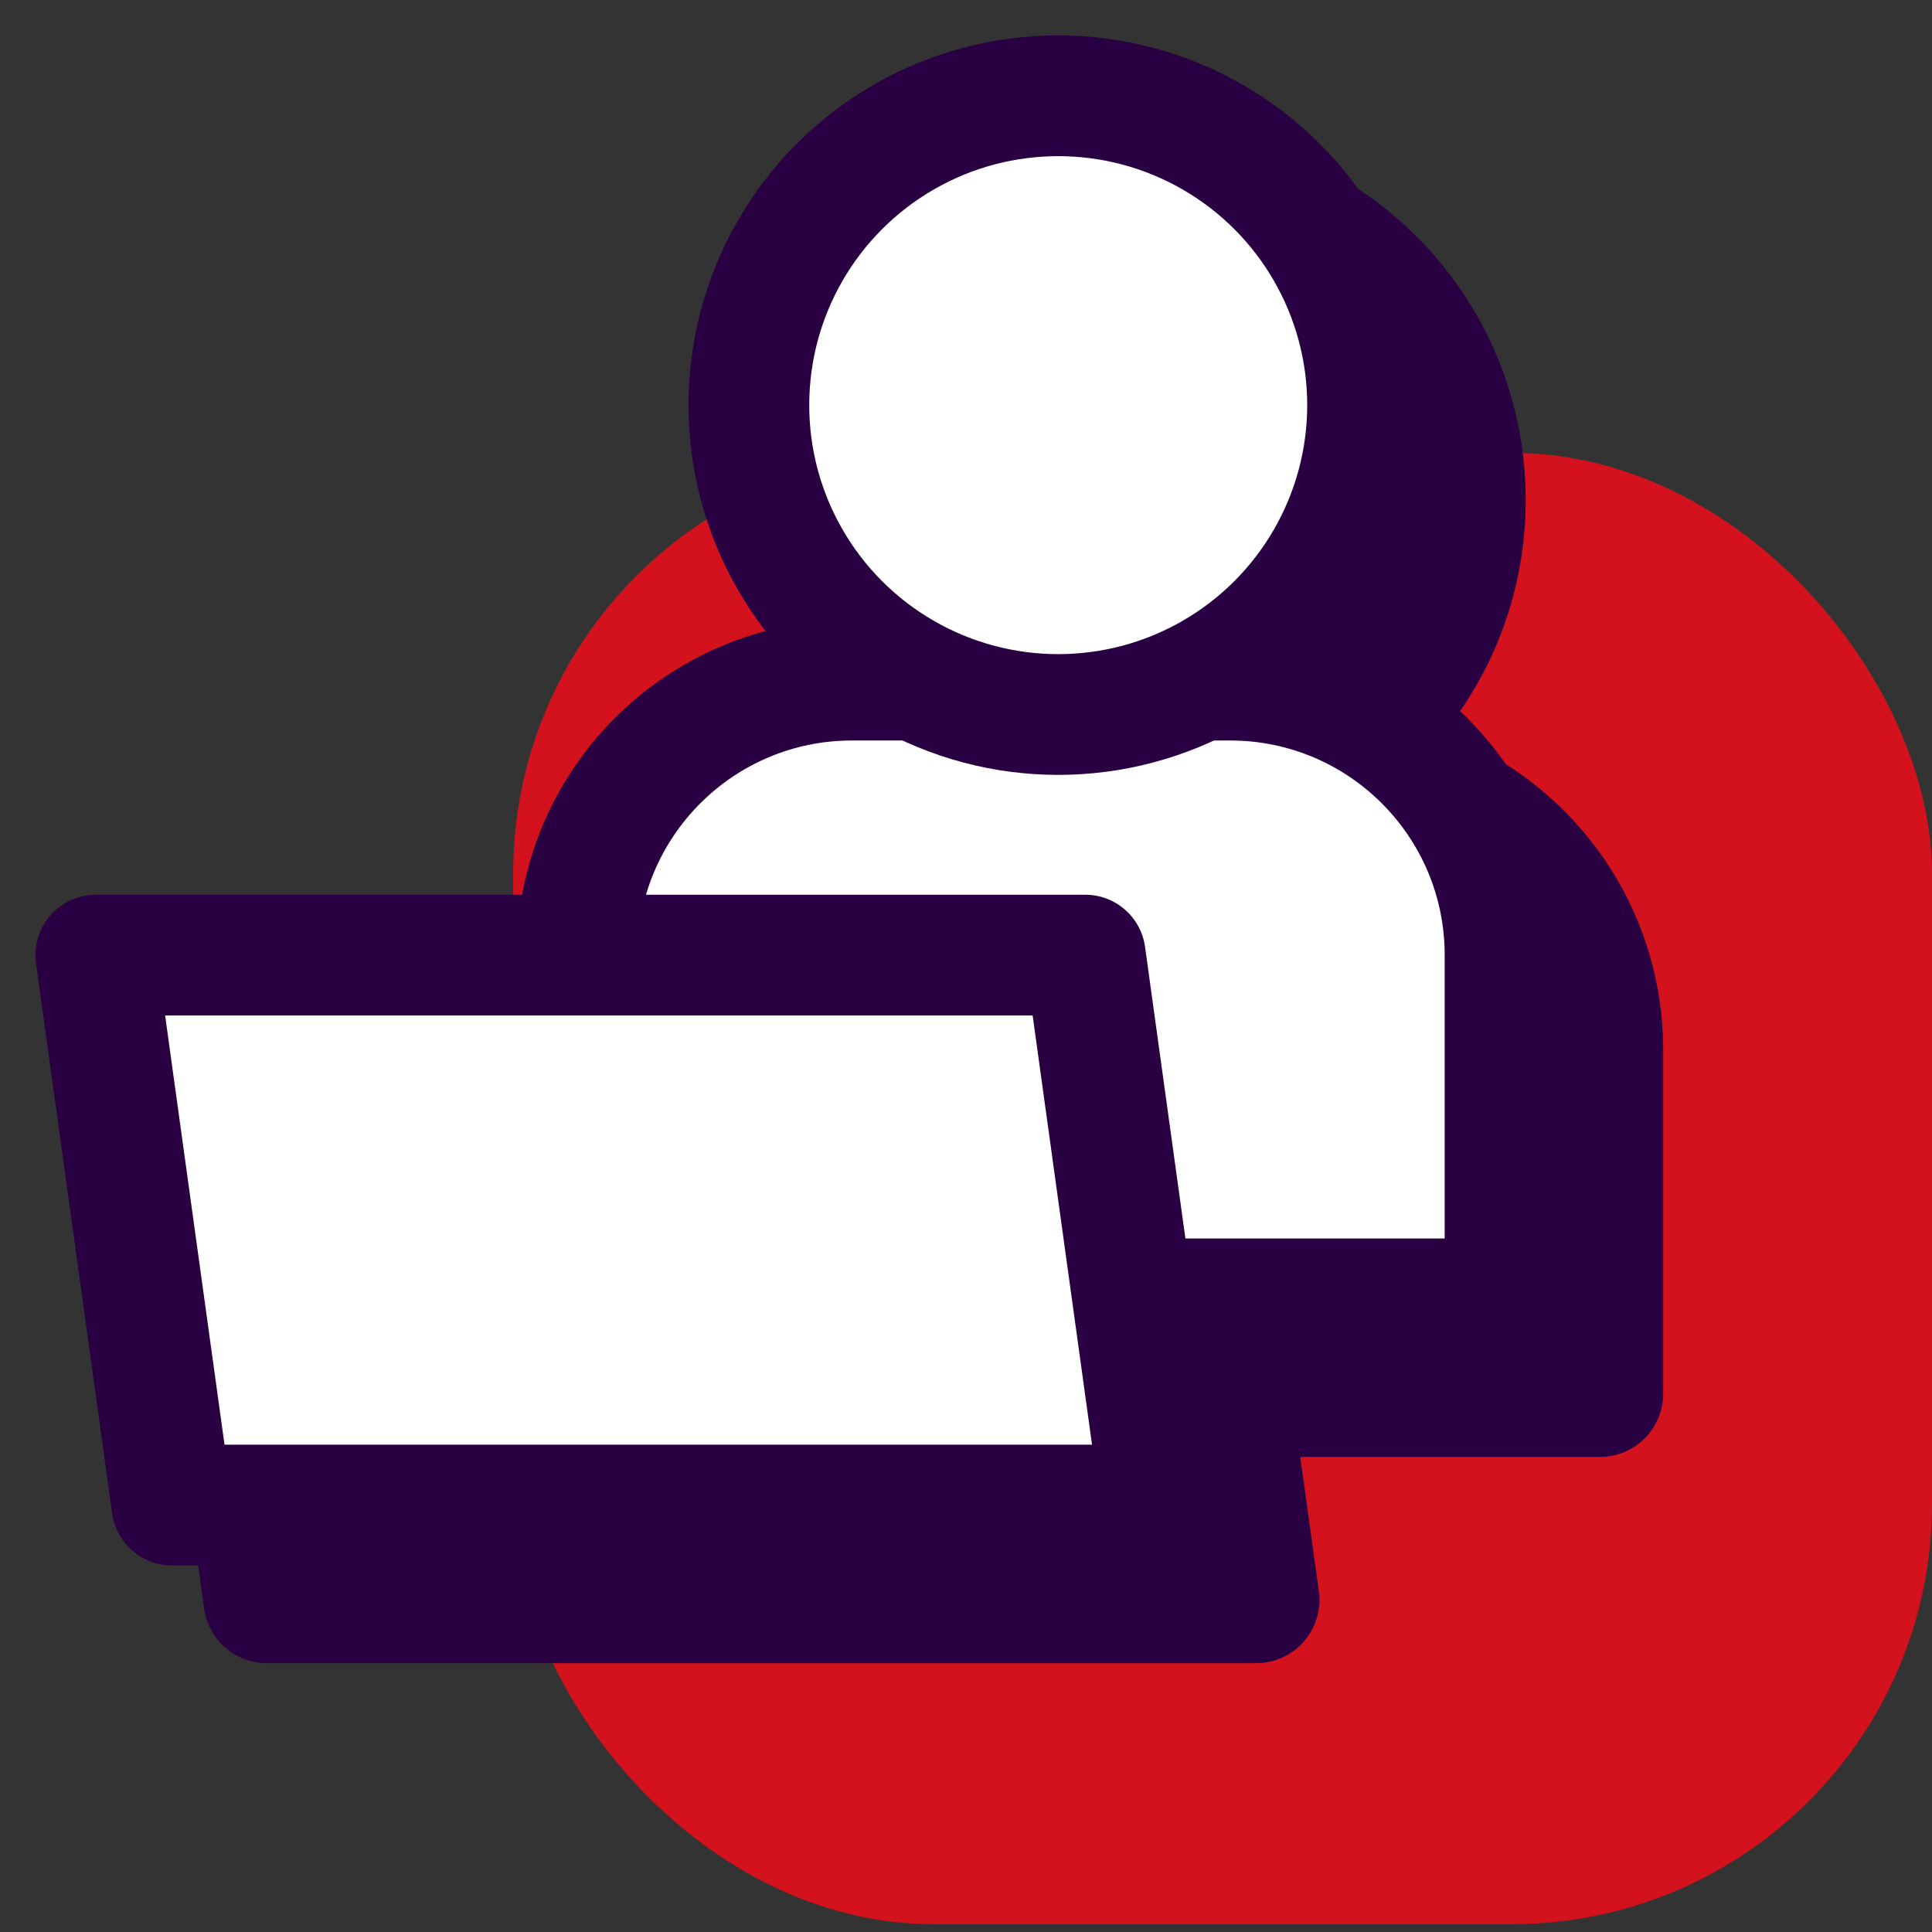 <svg width="64" height="64" viewBox="0 0 64 64" fill="none" xmlns="http://www.w3.org/2000/svg">
<rect x="0" y="0" width="64" height="64" fill="#333333" stroke="none"/>
<g clip-path="url(#clip0_43533_13877)">
<rect x="17" y="15" width="47" height="48.741" rx="13.926" fill="#D3121D"/>
<path fill-rule="evenodd" clip-rule="evenodd" d="M48.446 16.564C48.446 20.53 46.193 23.97 42.897 25.673H43.891C48.922 25.673 53 29.751 53 34.782V46.168H40.668L41.614 53H8.838L6.317 34.782H22.257C22.257 29.751 26.335 25.673 31.366 25.673H33.499C30.203 23.97 27.95 20.53 27.95 16.564C27.95 10.905 32.538 6.317 38.198 6.317C43.858 6.317 48.446 10.905 48.446 16.564Z" fill="#290042"/>
<path d="M42.897 25.673L41.935 23.812C41.077 24.256 40.633 25.229 40.861 26.168C41.09 27.107 41.931 27.768 42.897 27.768V25.673ZM53 46.168V48.263C54.157 48.263 55.095 47.325 55.095 46.168H53ZM40.668 46.168V44.073C40.063 44.073 39.486 44.335 39.089 44.792C38.691 45.249 38.51 45.855 38.593 46.456L40.668 46.168ZM41.614 53V55.095C42.219 55.095 42.796 54.833 43.194 54.376C43.591 53.919 43.772 53.313 43.689 52.713L41.614 53ZM8.838 53L6.762 53.287C6.906 54.323 7.792 55.095 8.838 55.095V53ZM6.317 34.782V32.687C5.711 32.687 5.135 32.949 4.737 33.406C4.339 33.863 4.158 34.469 4.241 35.069L6.317 34.782ZM22.257 34.782V36.877C23.414 36.877 24.352 35.939 24.352 34.782L22.257 34.782ZM33.499 25.673V27.768C34.465 27.768 35.306 27.107 35.534 26.168C35.763 25.229 35.319 24.256 34.461 23.812L33.499 25.673ZM43.859 27.534C47.823 25.485 50.541 21.344 50.541 16.564H46.35C46.35 19.716 44.562 22.454 41.935 23.812L43.859 27.534ZM43.891 23.578H42.897V27.768H43.891V23.578ZM55.095 34.782C55.095 28.594 50.079 23.578 43.891 23.578V27.768C47.765 27.768 50.905 30.908 50.905 34.782H55.095ZM55.095 46.168V34.782H50.905V46.168H55.095ZM40.668 48.263H53V44.073H40.668V48.263ZM38.593 46.456L39.538 53.287L43.689 52.713L42.744 45.881L38.593 46.456ZM41.614 50.905H8.838V55.095H41.614V50.905ZM10.913 52.713L8.392 34.495L4.241 35.069L6.762 53.287L10.913 52.713ZM6.317 36.877H22.257V32.687H6.317V36.877ZM31.366 23.578C25.178 23.578 20.162 28.594 20.162 34.782L24.352 34.782C24.352 30.908 27.492 27.768 31.366 27.768V23.578ZM33.499 23.578H31.366V27.768H33.499V23.578ZM25.855 16.564C25.855 21.344 28.572 25.485 32.536 27.534L34.461 23.812C31.834 22.454 30.045 19.716 30.045 16.564H25.855ZM38.198 4.221C31.381 4.221 25.855 9.747 25.855 16.564H30.045C30.045 12.062 33.695 8.412 38.198 8.412V4.221ZM50.541 16.564C50.541 9.747 45.015 4.221 38.198 4.221V8.412C42.7 8.412 46.35 12.062 46.35 16.564H50.541Z" fill="#290042"/>
<path d="M19.115 31.64C19.115 26.609 23.193 22.53 28.224 22.53H40.748C45.779 22.53 49.857 26.609 49.857 31.64V43.026H19.115V31.64Z" fill="white" stroke="#290042" stroke-width="4" stroke-linejoin="round"/>
<circle cx="35.055" cy="13.421" r="10.248" fill="white" stroke="#290042" stroke-width="4"/>
<path d="M3.174 31.639H35.95L38.471 49.857H5.695L3.174 31.639Z" fill="white" stroke="#290042" stroke-width="4" stroke-linejoin="round"/>
</g>
<defs>
<clipPath id="clip0_43533_13877">
<rect width="64" height="64" fill="white"/>
</clipPath>
</defs>
</svg>
